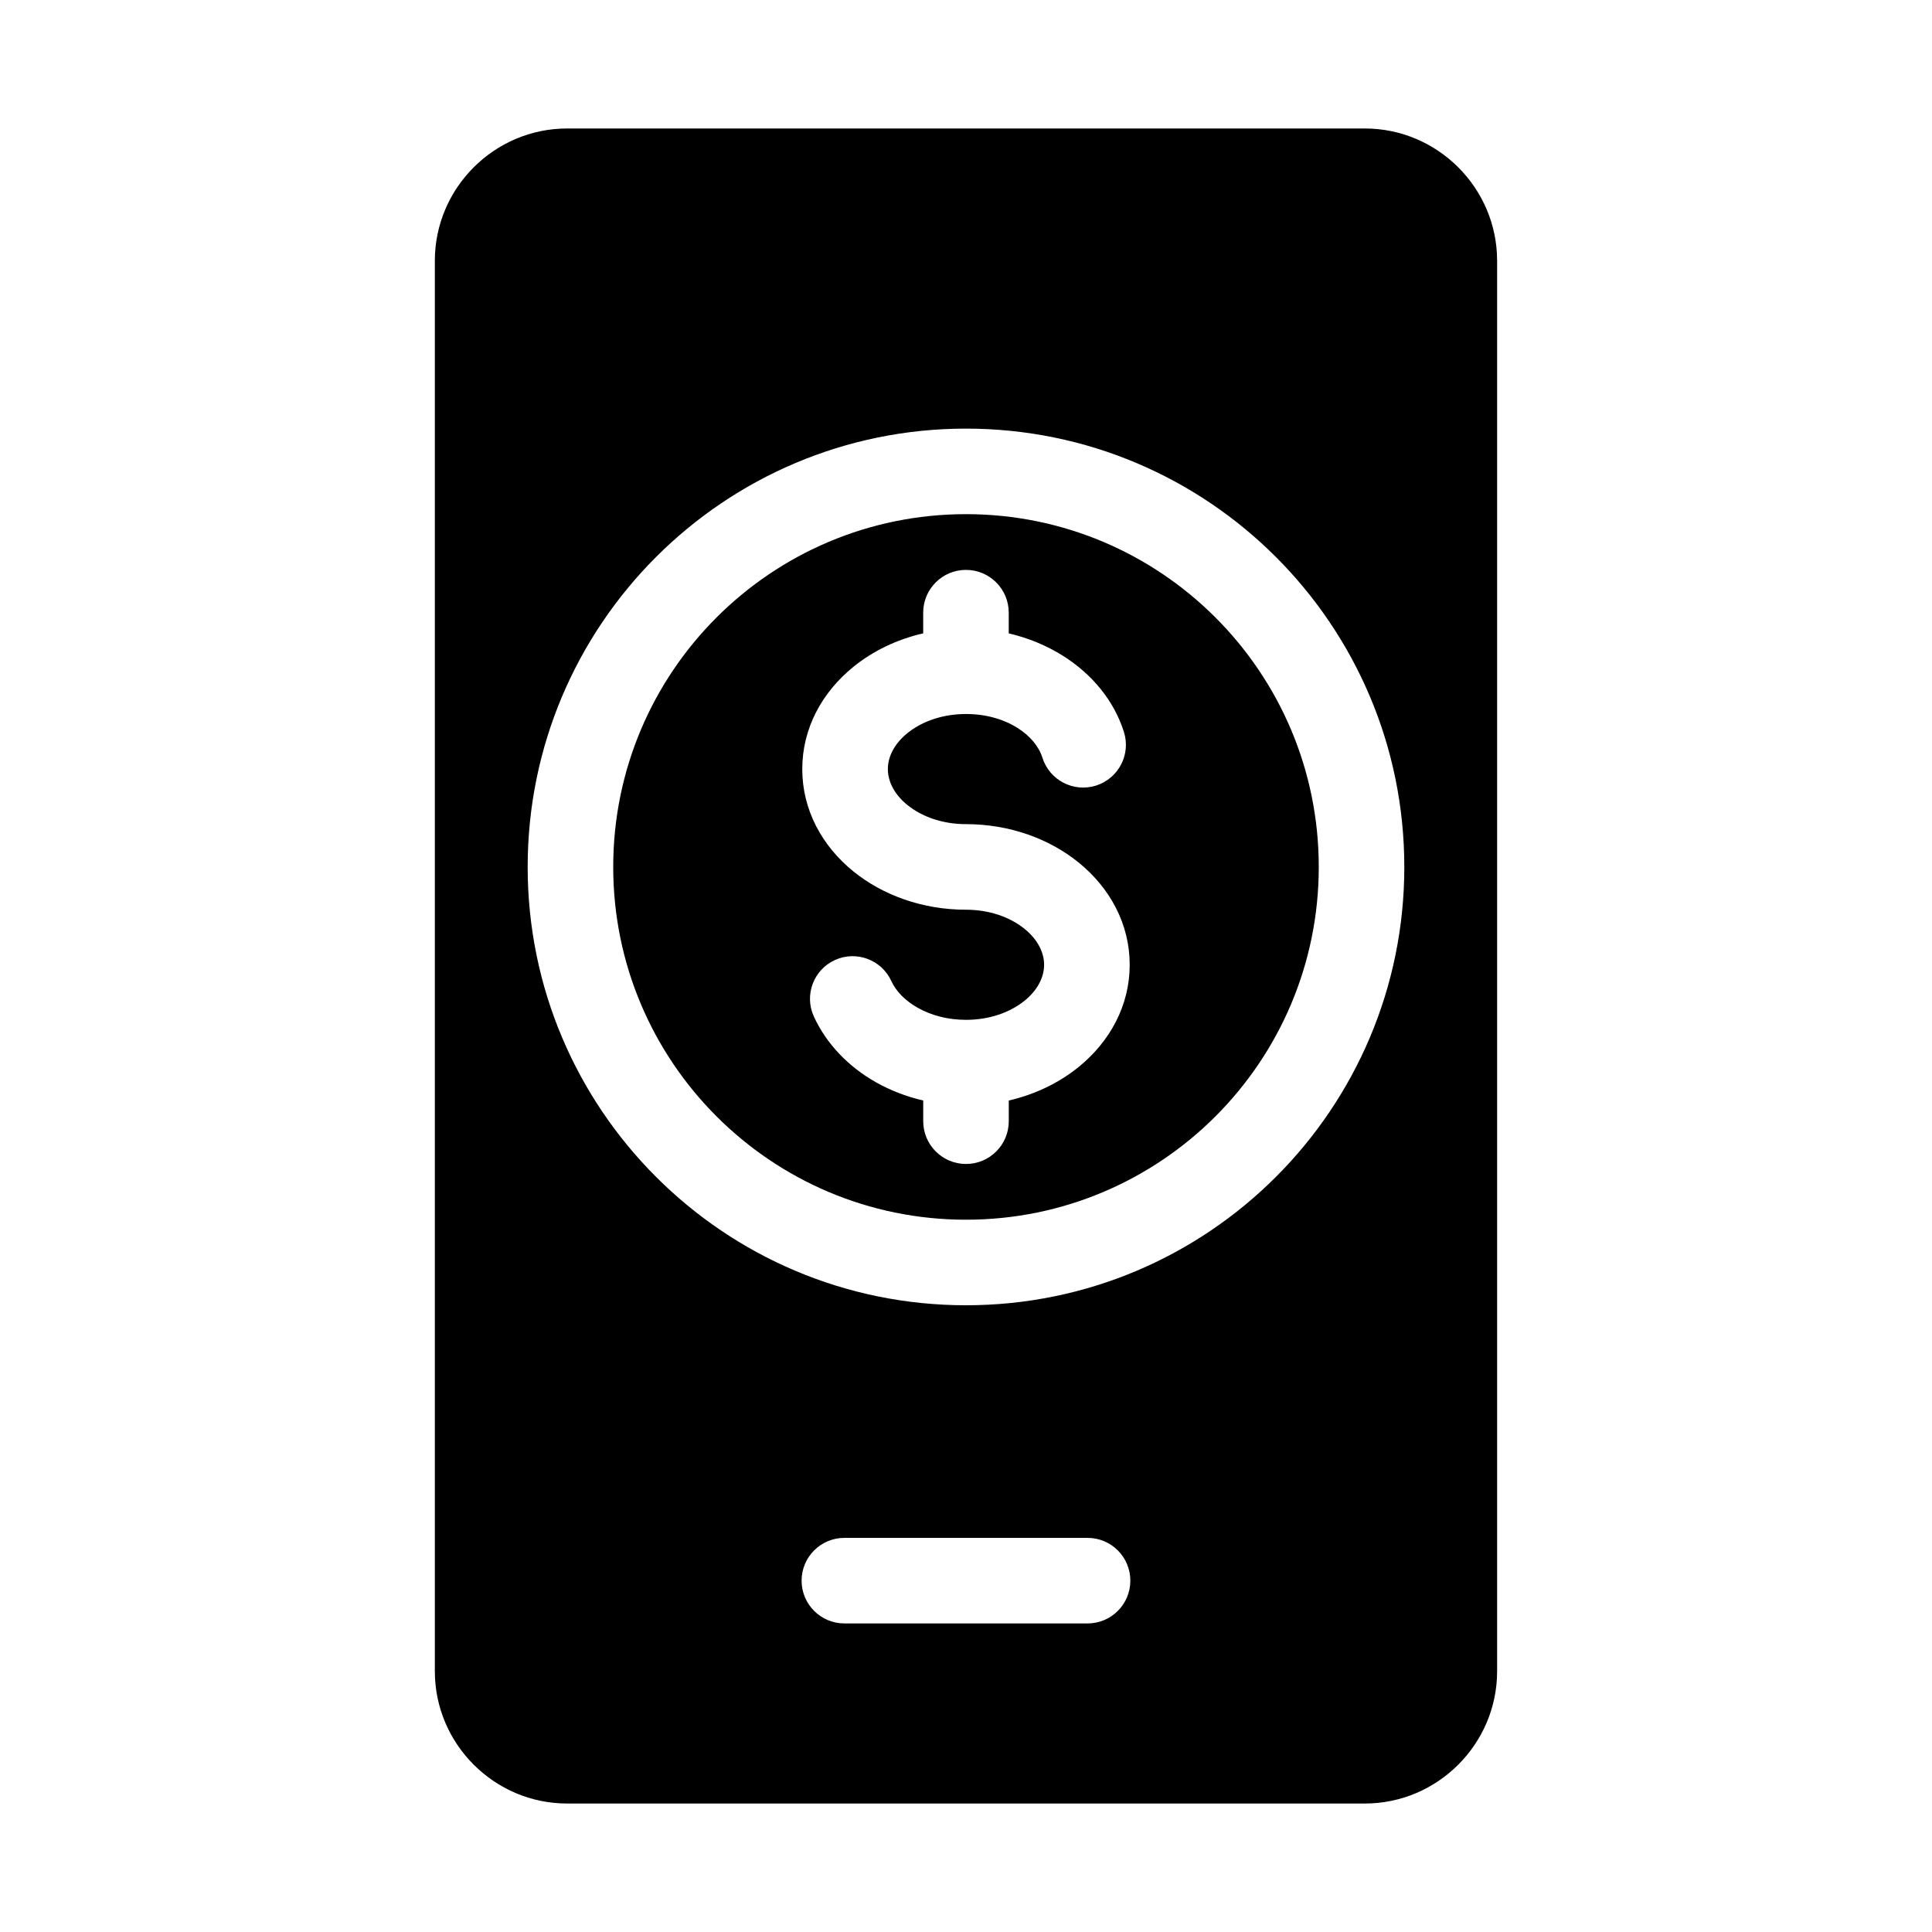 <?xml version="1.0" encoding="UTF-8"?>
<!-- Uploaded to: SVG Repo, www.svgrepo.com, Generator: SVG Repo Mixer Tools -->
<svg fill="#000000" width="800px" height="800px" version="1.1" viewBox="144 144 512 512" xmlns="http://www.w3.org/2000/svg">
 <path d="m294.29 178.05h211.41c19.277 0 35.051 15.77 35.051 35.051v373.8c0 19.277-15.77 35.051-35.051 35.051h-211.41c-19.277 0-35.051-15.77-35.051-35.051v-373.81c0-19.273 15.773-35.043 35.051-35.043zm147.56 159.93c-2.602-8.254-8.406-15.324-16.207-20.219-4.246-2.664-9.09-4.695-14.316-5.91v-5.488c0-6.262-5.074-11.336-11.336-11.336-6.262 0-11.336 5.074-11.336 11.336v5.481c-7.027 1.621-13.352 4.707-18.453 8.836-8.398 6.797-13.594 16.379-13.594 27.145s5.195 20.352 13.594 27.145c7.727 6.25 18.262 10.117 29.789 10.117 6.176 0 11.66 1.938 15.527 5.07 3.203 2.586 5.18 5.969 5.18 9.523 0 3.555-1.977 6.934-5.18 9.523-3.859 3.129-9.344 5.066-15.52 5.066-4.809 0-9.188-1.172-12.738-3.164-3.285-1.848-5.766-4.32-7.043-7.102-2.594-5.672-9.293-8.172-14.961-5.578-5.672 2.594-8.172 9.289-5.578 14.961 3.316 7.231 9.137 13.309 16.516 17.461 3.777 2.125 7.981 3.762 12.469 4.801v5.484c0 6.262 5.074 11.336 11.336 11.336s11.336-5.074 11.336-11.336v-5.481c7.027-1.621 13.352-4.707 18.453-8.836 8.398-6.797 13.594-16.379 13.594-27.145s-5.195-20.352-13.594-27.145c-7.727-6.25-18.262-10.117-29.789-10.117-6.176 0-11.656-1.938-15.527-5.07-3.203-2.586-5.18-5.969-5.18-9.523 0-3.555 1.977-6.934 5.18-9.523 3.871-3.133 9.352-5.07 15.527-5.07 5.238 0 9.949 1.363 13.609 3.664 3.289 2.062 5.672 4.832 6.641 7.91 1.883 5.969 8.246 9.277 14.211 7.394 5.965-1.887 9.273-8.246 7.391-14.211zm-41.852-80.391c-64.152 0-116.16 52.008-116.16 116.16s52.008 116.16 116.16 116.16 116.16-52.008 116.16-116.16c-0.004-64.152-52.012-116.16-116.16-116.16zm0 22.668c-51.637 0-93.488 41.852-93.488 93.488 0 51.633 41.852 93.492 93.488 93.492s93.488-41.852 93.488-93.488c0-51.637-41.855-93.492-93.488-93.492zm-32.23 293.97h64.449c6.262 0 11.336-5.074 11.336-11.336 0-6.262-5.074-11.336-11.336-11.336h-64.449c-6.262 0-11.336 5.074-11.336 11.336 0 6.258 5.082 11.336 11.336 11.336z" fill-rule="evenodd"/>
</svg>